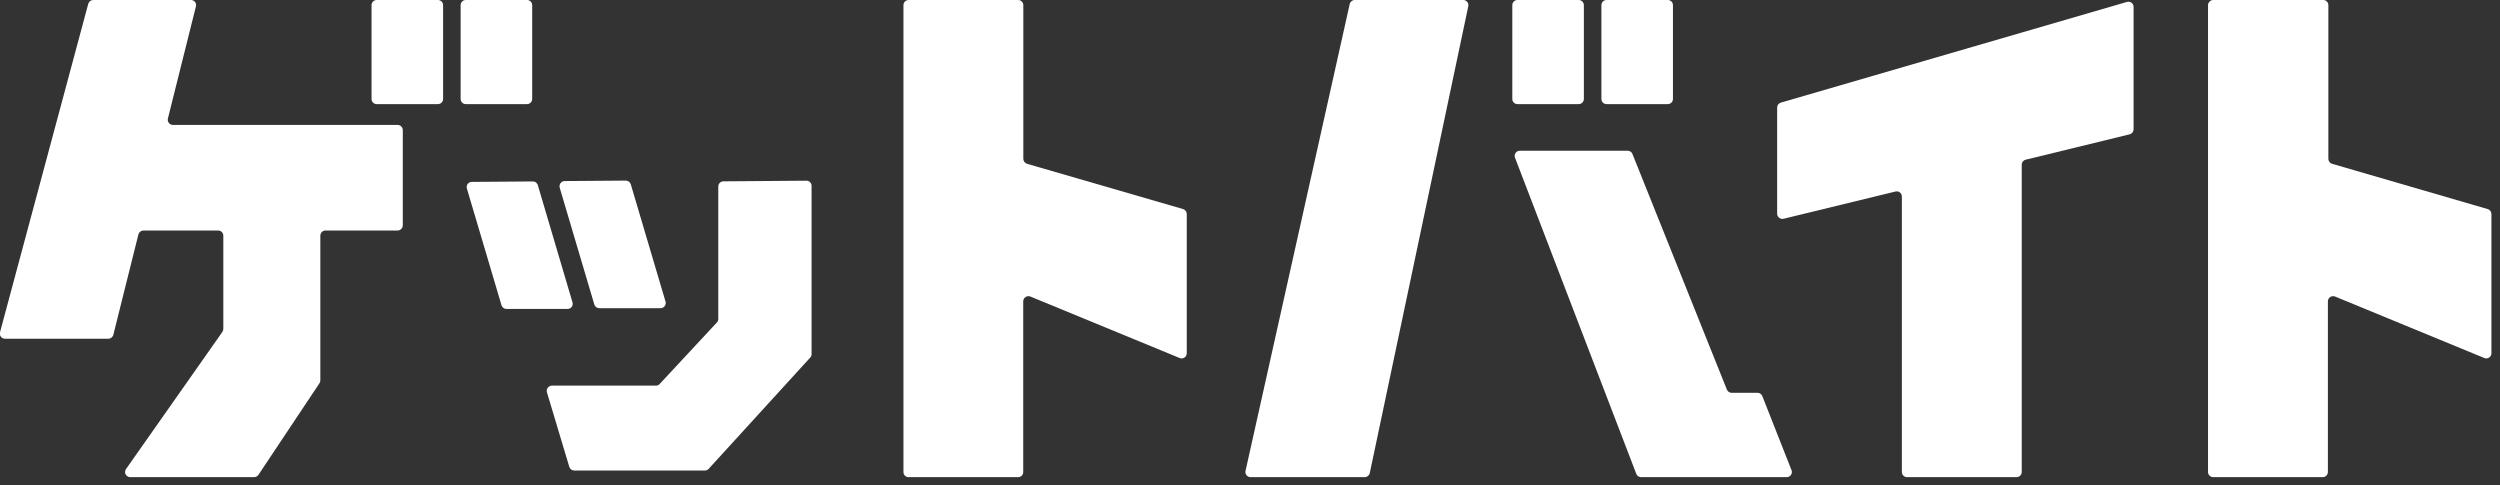 <?xml version="1.0" encoding="UTF-8" standalone="no"?>
<!DOCTYPE svg PUBLIC "-//W3C//DTD SVG 1.1//EN" "http://www.w3.org/Graphics/SVG/1.1/DTD/svg11.dtd">
<svg width="100%" height="100%" viewBox="0 0 268 52" version="1.1" xmlns="http://www.w3.org/2000/svg" xmlns:xlink="http://www.w3.org/1999/xlink" xml:space="preserve" xmlns:serif="http://www.serif.com/" style="fill-rule:evenodd;clip-rule:evenodd;stroke-linejoin:round;stroke-miterlimit:2;">
    <rect x="0" y="0" width="268" height="52" fill="#333333" stroke="none"/>
    <g id="レイヤー_2">
        <g id="レイヤー_1-2">
            <path d="M20.42,0L10,0C9.749,-0 9.527,0.168 9.46,0.41L0,35.62C-0.012,35.666 -0.018,35.713 -0.018,35.76C-0.018,36.061 0.229,36.309 0.53,36.31L11.61,36.31C11.865,36.313 12.09,36.138 12.15,35.89L14.84,25.12C14.91,24.88 15.13,24.713 15.38,24.71L23.39,24.71C23.692,24.71 23.94,24.958 23.94,25.26L23.94,35.26C23.936,35.374 23.902,35.484 23.84,35.58L13.51,50.28C13.443,50.373 13.407,50.485 13.407,50.6C13.407,50.902 13.656,51.15 13.957,51.15L27.24,51.15C27.423,51.148 27.594,51.059 27.7,50.91L34.25,41.08C34.31,40.988 34.341,40.88 34.34,40.77L34.34,25.26C34.34,24.958 34.588,24.71 34.89,24.71L42.62,24.71C42.927,24.71 43.18,24.457 43.18,24.15L43.18,13.94C43.175,13.637 42.923,13.39 42.62,13.39L18.49,13.39C18.204,13.362 17.984,13.119 17.984,12.833C17.984,12.788 17.989,12.743 18,12.7L21,0.7C21.014,0.65 21.022,0.599 21.022,0.548C21.022,0.246 20.773,-0.002 20.472,-0.002C20.454,-0.002 20.437,-0.002 20.42,-0Z" style="fill:white;fill-rule:nonzero;"/>
            <path d="M47.5,0.55L47.5,10.61C47.5,10.914 47.254,11.16 46.95,11.16L40.38,11.16C40.076,11.16 39.83,10.914 39.83,10.61L39.83,0.55C39.83,0.246 40.076,0 40.38,0L46.95,0C47.254,0 47.5,0.246 47.5,0.55Z" style="fill:white;"/>
            <path d="M57.05,0.55L57.05,10.61C57.05,10.914 56.804,11.16 56.5,11.16L49.93,11.16C49.626,11.16 49.38,10.914 49.38,10.61L49.38,0.55C49.38,0.246 49.626,0 49.93,0L56.5,0C56.804,0 57.05,0.246 57.05,0.55Z" style="fill:white;"/>
            <path d="M169.79,0.55L169.79,10.61C169.79,10.914 169.544,11.16 169.24,11.16L162.67,11.16C162.366,11.16 162.12,10.914 162.12,10.61L162.12,0.55C162.12,0.246 162.366,0 162.67,0L169.24,0C169.544,0 169.79,0.246 169.79,0.55Z" style="fill:white;"/>
            <path d="M179.34,0.55L179.34,10.61C179.34,10.914 179.094,11.16 178.79,11.16L172.22,11.16C171.916,11.16 171.67,10.914 171.67,10.61L171.67,0.55C171.67,0.246 171.916,0 172.22,0L178.79,0C179.094,0 179.34,0.246 179.34,0.55Z" style="fill:white;"/>
            <path d="M57.13,19.45L50.58,19.5L50.576,19.5C50.274,19.5 50.026,19.748 50.026,20.05C50.026,20.104 50.034,20.158 50.05,20.21L53.76,32.72C53.83,32.954 54.045,33.117 54.29,33.12L60.85,33.12C61.149,33.117 61.394,32.869 61.394,32.57C61.394,32.516 61.386,32.462 61.37,32.41L57.67,19.9C57.618,19.643 57.392,19.454 57.13,19.45Z" style="fill:white;fill-rule:nonzero;"/>
            <path d="M71.33,32.28L67.62,19.76C67.55,19.526 67.335,19.363 67.09,19.36L60.53,19.41C60.226,19.415 59.98,19.666 59.98,19.97C59.98,20.021 59.986,20.071 60,20.12L63.71,32.64C63.781,32.878 64.002,33.041 64.25,33.04L70.807,33.04C71.114,33.04 71.367,32.787 71.367,32.48C71.367,32.412 71.354,32.344 71.33,32.28Z" style="fill:white;fill-rule:nonzero;"/>
            <path d="M76.85,34.57L70.72,41.16C70.62,41.276 70.473,41.342 70.32,41.34L59.16,41.34C58.856,41.345 58.61,41.596 58.61,41.9C58.61,41.951 58.616,42.001 58.63,42.05L61.03,50.05C61.101,50.282 61.317,50.442 61.56,50.44L75.56,50.44C75.716,50.442 75.866,50.376 75.97,50.26L86.83,38.36C86.93,38.265 86.99,38.137 87,38L87,19.91C87,19.614 86.756,19.37 86.46,19.37L86.45,19.37L77.55,19.44C77.248,19.44 77,19.688 77,19.99L77,34.2C76.999,34.338 76.945,34.47 76.85,34.57Z" style="fill:white;fill-rule:nonzero;"/>
            <path d="M109.15,-0L97.4,0C97.098,0 96.85,0.248 96.85,0.55L96.85,50.61C96.85,50.906 97.094,51.15 97.39,51.15L109.15,51.15C109.446,51.15 109.69,50.906 109.69,50.61L109.69,32.3C109.695,31.996 109.946,31.749 110.25,31.749C110.322,31.749 110.393,31.763 110.46,31.79L126.46,38.38C126.527,38.408 126.598,38.422 126.67,38.422C126.972,38.422 127.22,38.173 127.22,37.872L127.22,22.94C127.22,22.694 127.056,22.477 126.82,22.41L110.1,17.56C109.867,17.487 109.706,17.273 109.7,17.03L109.7,0.55C109.7,0.248 109.452,-0 109.15,-0Z" style="fill:white;fill-rule:nonzero;"/>
            <path d="M266.67,22.41L250,17.56C249.766,17.49 249.603,17.275 249.6,17.03L249.6,0.548C249.6,0.246 249.352,-0.002 249.05,-0.002C249.033,-0.002 249.017,-0.002 249,0L237.26,0C236.957,-0 236.705,0.247 236.7,0.55L236.7,50.6C236.7,50.902 236.948,51.15 237.25,51.15L249,51.15C249.302,51.15 249.55,50.902 249.55,50.6L249.55,32.3C249.555,31.996 249.806,31.749 250.11,31.749C250.182,31.749 250.253,31.763 250.32,31.79L266.32,38.38C266.387,38.408 266.458,38.422 266.53,38.422C266.832,38.422 267.08,38.173 267.08,37.872L267.08,22.94C267.079,22.692 266.91,22.473 266.67,22.41Z" style="fill:white;fill-rule:nonzero;"/>
            <path d="M134.057,51.15L146.3,51.15C146.561,51.151 146.788,50.966 146.84,50.71L157.4,0.67C157.409,0.631 157.413,0.59 157.413,0.55C157.413,0.248 157.165,-0 156.863,-0L145.23,0C144.972,-0.002 144.746,0.178 144.69,0.43L133.52,50.48C133.511,50.519 133.507,50.56 133.507,50.6C133.507,50.902 133.755,51.15 134.057,51.15Z" style="fill:white;fill-rule:nonzero;"/>
            <path d="M191.2,23.45L203.2,20.53C203.243,20.52 203.286,20.514 203.33,20.514C203.632,20.514 203.88,20.763 203.88,21.064L203.88,50.6C203.88,50.902 204.128,51.15 204.43,51.15L216.18,51.15C216.482,51.15 216.73,50.902 216.73,50.6L216.73,17.66C216.727,17.405 216.902,17.18 217.15,17.12L228.3,14.4C228.546,14.337 228.719,14.114 228.72,13.86L228.72,0.733C228.72,0.431 228.472,0.183 228.17,0.183C228.112,0.183 228.055,0.192 228,0.21L190.91,11C190.674,11.067 190.51,11.284 190.51,11.53L190.51,22.91C190.513,23.215 190.765,23.465 191.07,23.465C191.114,23.465 191.157,23.46 191.2,23.45Z" style="fill:white;fill-rule:nonzero;"/>
            <path d="M185.12,41.76L175,16.51C174.92,16.298 174.716,16.158 174.49,16.16L162.922,16.16C162.621,16.16 162.372,16.408 162.372,16.71C162.372,16.778 162.385,16.846 162.41,16.91L175.41,50.8C175.49,51.012 175.694,51.152 175.92,51.15L191.538,51.15C191.839,51.15 192.088,50.902 192.088,50.6C192.088,50.532 192.075,50.464 192.05,50.4L188.92,42.46C188.84,42.248 188.636,42.108 188.41,42.11L185.67,42.11C185.43,42.126 185.207,41.984 185.12,41.76Z" style="fill:white;fill-rule:nonzero;"/>
        </g>
    </g>
</svg>
